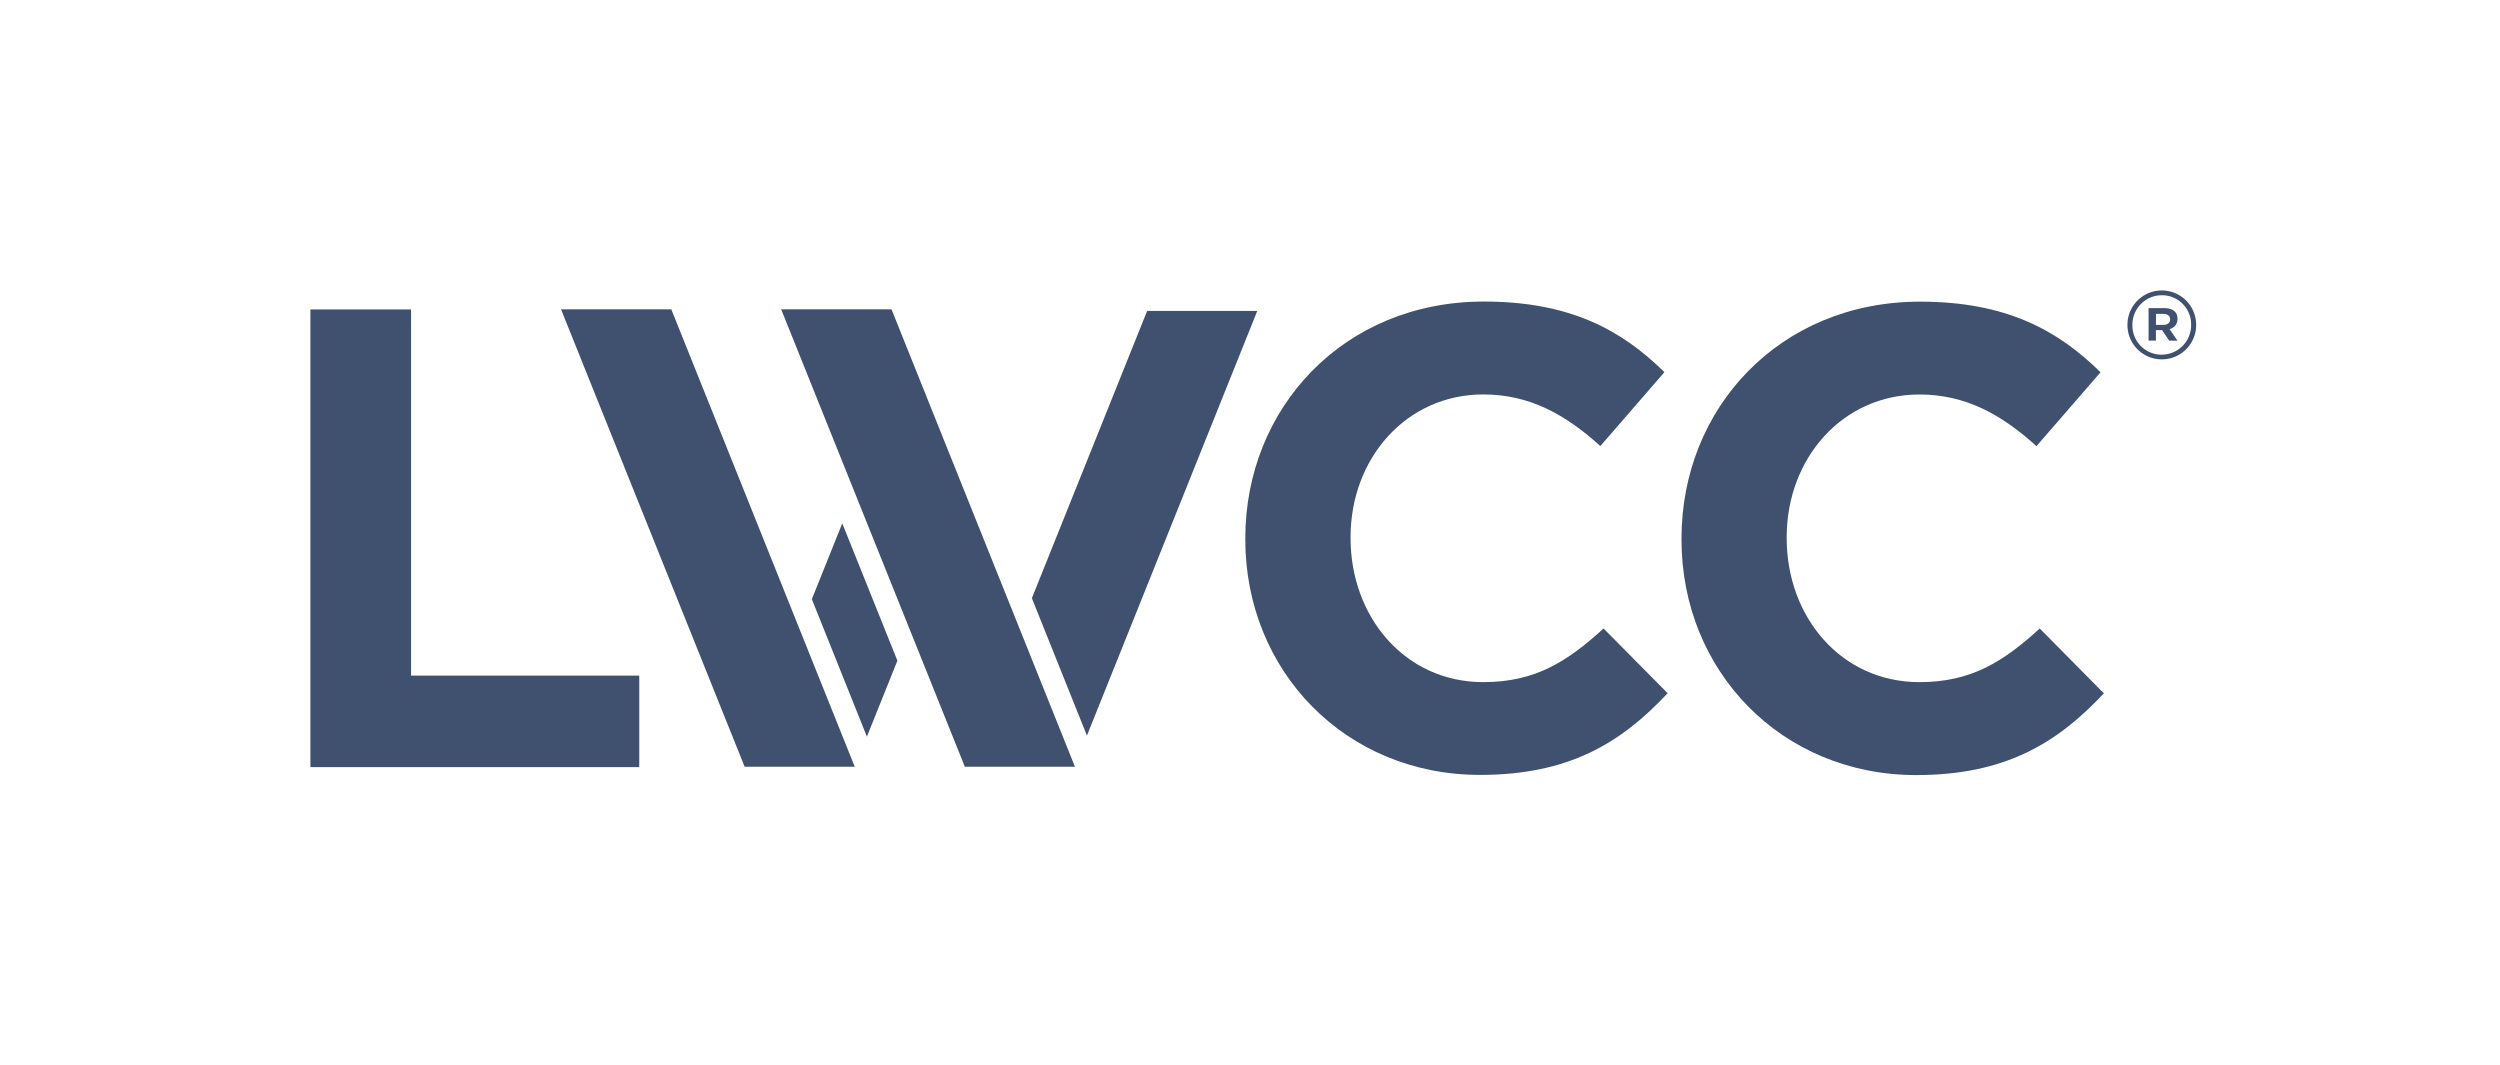 <svg xmlns="http://www.w3.org/2000/svg" xmlns:xlink="http://www.w3.org/1999/xlink" width="298" height="127" viewBox="0 0 298 127">
  <defs>
    <clipPath id="clip-path">
      <rect id="Rectangle_8843" data-name="Rectangle 8843" width="298" height="127" transform="translate(-1782 -480)" fill="#fff" stroke="#707070" stroke-width="1"/>
    </clipPath>
  </defs>
  <g id="LWCC" transform="translate(1782 480)" clip-path="url(#clip-path)">
    <g id="LWCC_vector_logo" transform="translate(-1745 -447.951)">
      <g id="Group_31062" data-name="Group 31062" transform="translate(0 2.56)">
        <g id="Group_31060" data-name="Group 31060" transform="translate(29.875 2.264)">
          <path id="Path_48533" data-name="Path 48533" d="M65.295,60.37H78.419L56.555,5.85H43.41Z" transform="translate(-43.41 -5.85)" fill="#40516f"/>
          <path id="Path_48534" data-name="Path 48534" d="M103.432,60.37h13.124L94.692,5.85H81.54Z" transform="translate(-55.299 -5.85)" fill="#40516f"/>
        </g>
        <g id="Group_31061" data-name="Group 31061">
          <path id="Path_48535" data-name="Path 48535" d="M12,5.87H0V60.424H39.2V49.516H12Z" transform="translate(0 -3.592)" fill="#40516f"/>
          <path id="Path_48536" data-name="Path 48536" d="M151.828,6.13H138.7L124.96,40.368l6.565,16.379Z" transform="translate(-38.962 -3.673)" fill="#40516f"/>
          <path id="Path_48537" data-name="Path 48537" d="M86.85,51.956l6.565,16.386,3.634-9.057L90.477,42.92Z" transform="translate(-27.079 -15.144)" fill="#40516f"/>
          <path id="Path_48538" data-name="Path 48538" d="M190.3,49.866c-9.353,0-15.822-7.79-15.822-17.143v-.158c0-9.353,6.621-16.992,15.822-16.992,5.457,0,9.738,2.34,13.95,6.153l7.639-8.809C206.822,7.927,200.662,4.5,190.374,4.5c-16.751,0-28.444,12.7-28.444,28.216v.151c0,15.664,11.927,28.058,27.976,28.058,10.523,0,16.758-3.744,22.367-9.738l-7.639-7.715c-4.281,3.9-8.093,6.393-14.335,6.393" transform="translate(-50.489 -3.165)" fill="#40516f"/>
          <path id="Path_48539" data-name="Path 48539" d="M280.183,43.479c-4.288,3.9-8.1,6.393-14.342,6.393-9.353,0-15.822-7.79-15.822-17.143v-.151c0-9.353,6.621-16.992,15.822-16.992,5.457,0,9.738,2.34,13.95,6.159l7.639-8.809c-5.065-4.989-11.225-8.417-21.506-8.417-16.758,0-28.444,12.7-28.444,28.216v.158c0,15.664,11.927,28.058,27.976,28.058,10.516,0,16.758-3.744,22.367-9.745Z" transform="translate(-74.045 -3.171)" fill="#40516f"/>
          <path id="Path_48540" data-name="Path 48540" d="M314.72,6.7V6.682a4.095,4.095,0,1,1,8.19-.028v.028a4.095,4.095,0,1,1-8.19.021m7.591-.021V6.662a3.471,3.471,0,0,0-3.5-3.517,3.507,3.507,0,0,0-3.5,3.544V6.71a3.471,3.471,0,0,0,3.5,3.517,3.516,3.516,0,0,0,3.5-3.544m-2.622,1.872-.84-1.253h-.736V8.554h-.874V4.68h1.844c.6,0,1.6.165,1.6,1.259a1.192,1.192,0,0,1-.764,1.177l-.179.069.943,1.37ZM318.12,6.675h.9c.482,0,.791-.255.791-.654s-.3-.654-.791-.654h-.9Z" transform="translate(-98.128 -2.56)" fill="#40516f"/>
        </g>
      </g>
    </g>
  </g>
</svg>
